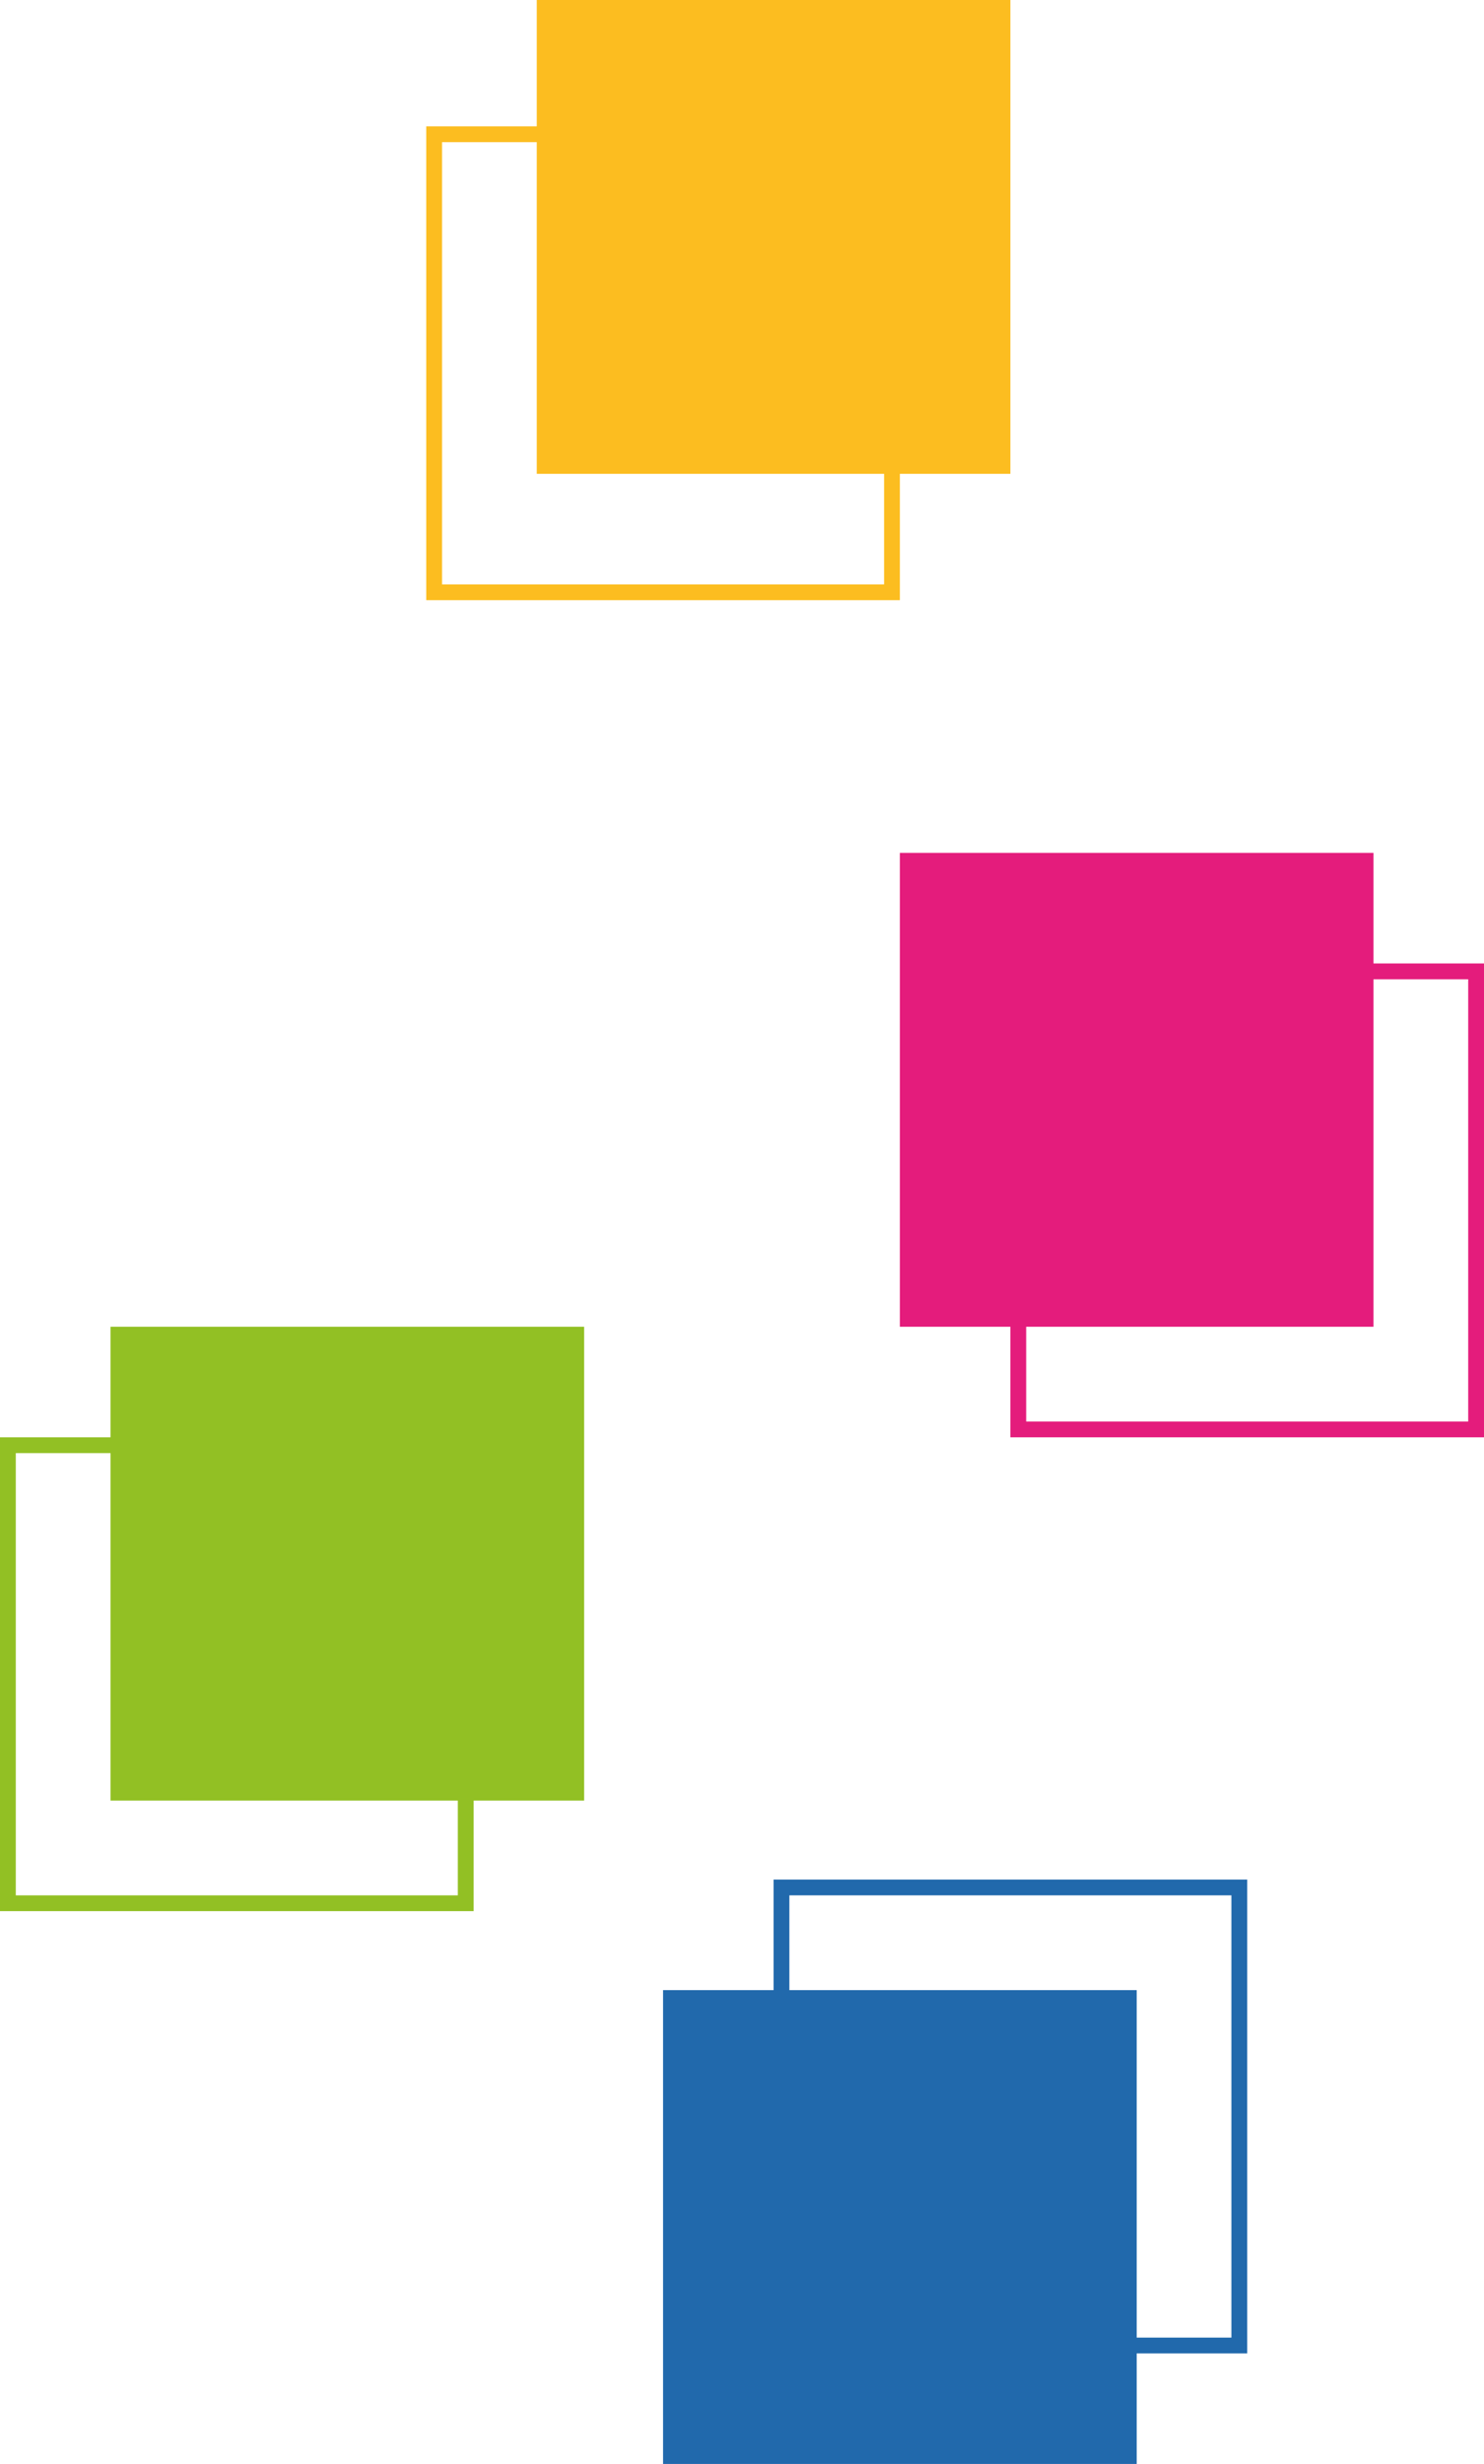 <svg width="94" height="156" viewBox="0 0 94 156" fill="none" xmlns="http://www.w3.org/2000/svg">
<rect x="42" y="126" width="30" height="30" fill="#2169AC"/>
<rect x="49.5" y="119.5" width="29" height="29" stroke="#2169AC"/>
<rect x="57" y="54" width="30" height="30" fill="#E41C7C"/>
<rect x="64.5" y="61.5" width="29" height="29" stroke="#E41C7C"/>
<rect x="7" y="84" width="30" height="30" fill="#92C024"/>
<rect x="0.5" y="91.5" width="29" height="29" stroke="#92C024"/>
<rect x="34" width="30" height="30" fill="#FCBD20"/>
<rect x="27.5" y="8.5" width="29" height="29" stroke="#FCBD20"/>
</svg>
